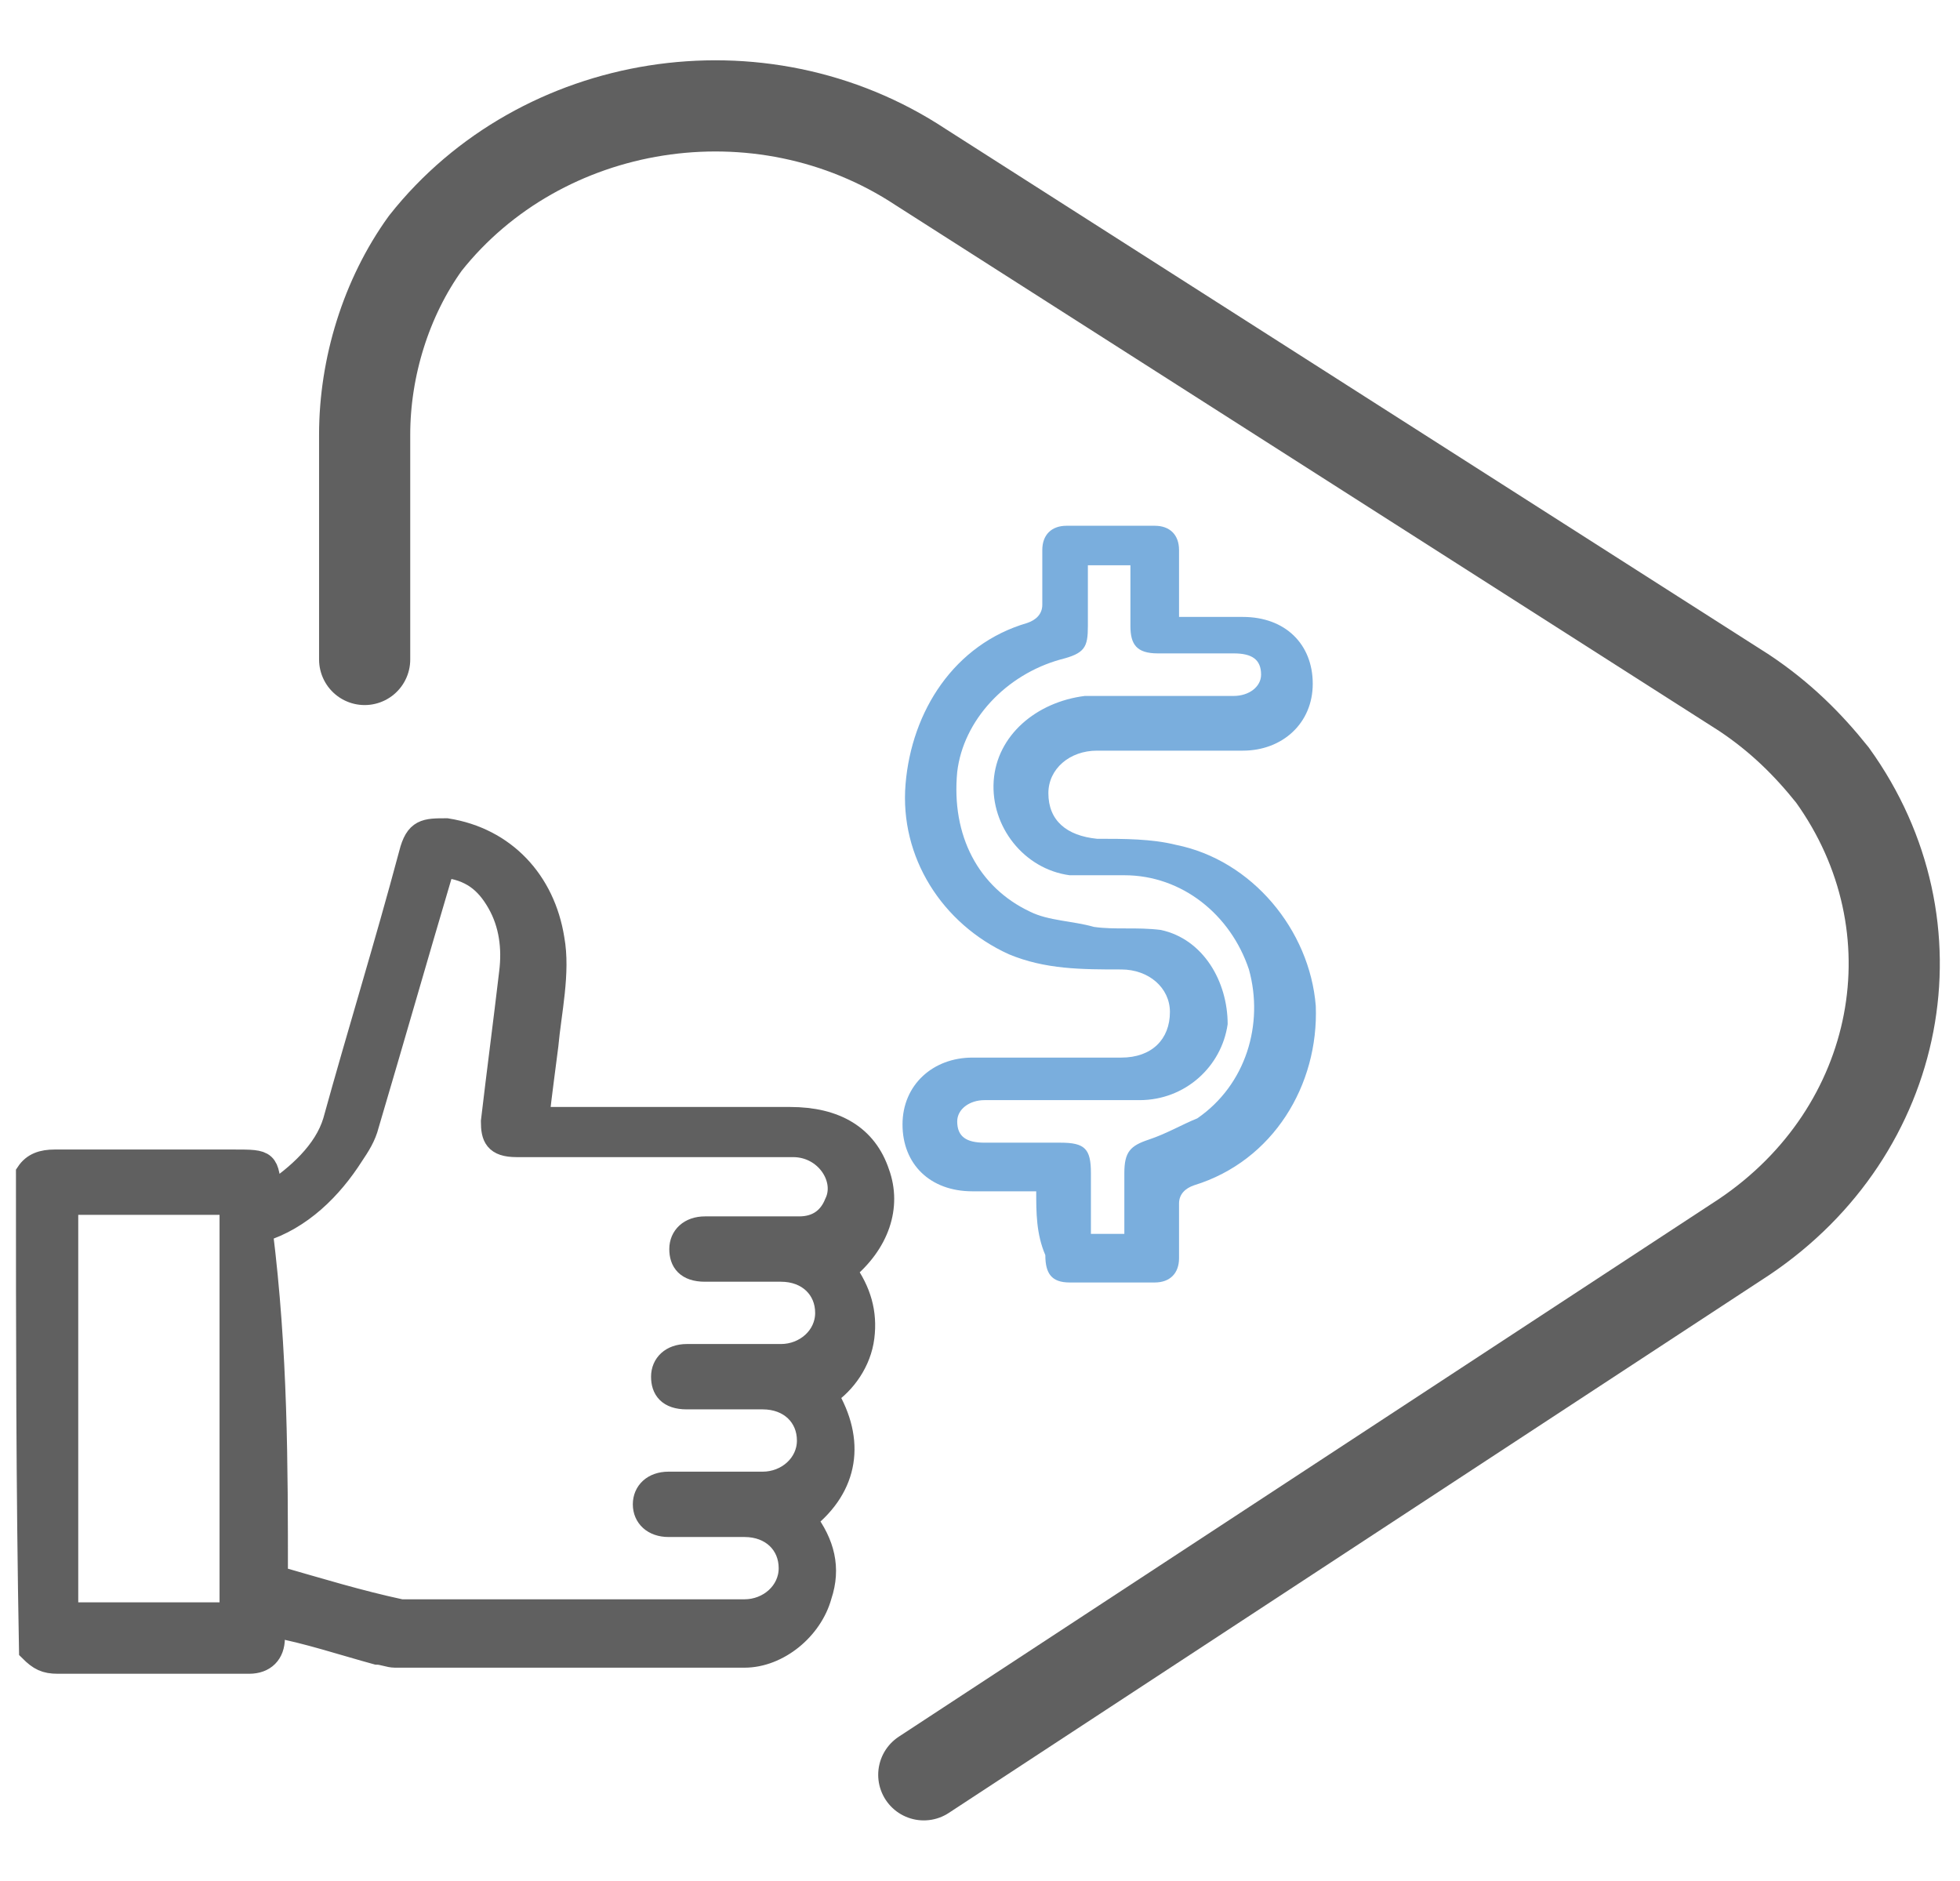 <?xml version="1.0" encoding="utf-8"?>
<!-- Generator: Adobe Illustrator 26.3.1, SVG Export Plug-In . SVG Version: 6.00 Build 0)  -->
<svg version="1.1" id="Camada_1" xmlns="http://www.w3.org/2000/svg" xmlns:xlink="http://www.w3.org/1999/xlink" x="0px" y="0px"
	 viewBox="0 0 64.5 61.9" style="enable-background:new 0 0 64.5 61.9;" xml:space="preserve">
<style type="text/css">
	.st0{fill:#606060;stroke:#606060;stroke-width:0.75;stroke-miterlimit:10;}
	.st1{fill:#7AAEDD;}
	.st2{fill:none;stroke:#606060;stroke-width:3;stroke-linecap:round;stroke-miterlimit:10;}
</style>
<g>
	<path class="st0" d="M0.9,38.6c0.2-0.3,0.5-0.4,0.9-0.4c2,0,3.9,0,5.9,0c1.1,0,1.1,0,1.2,1.1c0.9-0.6,1.8-1.4,2.1-2.4
		c0.8-2.9,1.7-5.8,2.5-8.8c0.2-0.8,0.5-0.8,1.2-0.8c1.9,0.3,3.2,1.7,3.5,3.6c0.2,1.1-0.1,2.4-0.2,3.5c-0.1,0.8-0.2,1.5-0.3,2.4
		c0.2,0,0.3,0,0.5,0c2.6,0,5.3,0,7.8,0c1.5,0,2.5,0.6,2.9,1.8c0.4,1.1,0,2.3-1.1,3.2c0.5,0.7,0.7,1.4,0.6,2.2
		c-0.1,0.8-0.6,1.5-1.2,1.9c0.9,1.5,0.7,3-0.7,4.1c0.6,0.8,0.8,1.6,0.5,2.5c-0.3,1.1-1.4,2-2.5,2c-3.8,0-7.6,0-11.5,0
		c-0.2,0-0.4-0.1-0.6-0.1c-1.1-0.3-2.3-0.7-3.4-0.9c0,0.1,0,0.3,0,0.4c0,0.5-0.3,0.8-0.8,0.8c-1.7,0-3.4,0-5.1,0c-0.4,0-0.8,0-1.2,0
		S1.3,54.6,1,54.3C0.9,48.9,0.9,43.7,0.9,38.6z M9.1,51.9c1.4,0.4,2.7,0.8,4.1,1.1c0.1,0,0.2,0,0.3,0c3.7,0,7.4,0,11,0
		c0.8,0,1.5-0.6,1.5-1.4c0-0.8-0.6-1.4-1.5-1.4c-0.8,0-1.7,0-2.5,0c-0.5,0-0.8-0.3-0.8-0.7c0-0.4,0.3-0.7,0.8-0.7c1,0,2.1,0,3.1,0
		c0.8,0,1.5-0.6,1.5-1.4c0-0.8-0.6-1.4-1.5-1.4c-0.8,0-1.6,0-2.5,0c-0.6,0-0.8-0.3-0.8-0.7c0-0.4,0.3-0.7,0.8-0.7c1,0,2.1,0,3.1,0
		c0.8,0,1.5-0.6,1.5-1.4c0-0.8-0.6-1.4-1.5-1.4c-0.8,0-1.6,0-2.5,0c-0.6,0-0.8-0.3-0.8-0.7c0-0.4,0.3-0.7,0.8-0.7c1,0,2.2,0,3.1,0
		c0.6,0,1-0.3,1.2-0.8c0.4-0.8-0.3-1.9-1.4-1.9c-3,0-6.1,0-9.1,0c-0.7,0-0.8-0.3-0.8-0.8c0.2-1.7,0.4-3.2,0.6-4.9
		c0.1-0.8,0-1.6-0.4-2.3c-0.4-0.7-0.9-1.1-1.8-1.2c0,0.1-0.1,0.2-0.1,0.3c-0.8,2.7-1.6,5.5-2.4,8.2c-0.1,0.4-0.3,0.7-0.5,1
		c-0.7,1.1-1.7,2.1-3,2.5C9.1,44.5,9.1,48.2,9.1,51.9z M7.6,53.1c0-4.5,0-9,0-13.5c-1.8,0-3.6,0-5.4,0c0,4.5,0,9,0,13.5
		C4.2,53.1,5.8,53.1,7.6,53.1z"/>
	<path class="st1" d="M34.1,39.2c-0.7,0-1.4,0-2.1,0c-1.4,0-2.3-0.9-2.3-2.2c0-1.3,1-2.2,2.3-2.2c1.6,0,3.2,0,4.9,0
		c1,0,1.6-0.6,1.6-1.5c0-0.8-0.7-1.4-1.6-1.4c-1.3,0-2.5,0-3.7-0.5c-2.2-1-3.6-3.2-3.4-5.6s1.6-4.6,4-5.3c0.3-0.1,0.5-0.3,0.5-0.6
		c0-0.6,0-1.3,0-1.8c0-0.5,0.3-0.8,0.8-0.8c0.9,0,1.8,0,2.9,0c0.5,0,0.8,0.3,0.8,0.8c0,0.7,0,1.4,0,2.2c0.7,0,1.4,0,2.1,0
		c1.4,0,2.3,0.9,2.3,2.2c0,1.3-1,2.2-2.3,2.2c-1.6,0-3.2,0-4.8,0c-0.9,0-1.6,0.6-1.6,1.4c0,0.9,0.6,1.4,1.6,1.5c0.9,0,1.8,0,2.6,0.2
		c2.5,0.5,4.4,2.8,4.6,5.3c0.1,2.6-1.4,5.1-4,5.9c-0.3,0.1-0.5,0.3-0.5,0.6c0,0.6,0,1.3,0,1.8c0,0.5-0.3,0.8-0.8,0.8
		c-0.9,0-1.8,0-2.8,0c-0.6,0-0.8-0.3-0.8-0.9C34.1,40.6,34.1,39.9,34.1,39.2z M37,40.6c0-0.7,0-1.4,0-2c0-0.7,0.2-0.9,0.8-1.1
		c0.6-0.2,1.1-0.5,1.6-0.7c1.6-1.1,2.2-3.1,1.7-4.9c-0.6-1.8-2.2-3.1-4.1-3.1c-0.6,0-1.3,0-1.8,0c-1.5-0.2-2.6-1.6-2.5-3.1
		s1.4-2.6,3-2.8c1.6,0,3.3,0,4.9,0c0.5,0,0.9-0.3,0.9-0.7c0-0.5-0.3-0.7-0.9-0.7c-0.8,0-1.7,0-2.5,0c-0.7,0-0.9-0.3-0.9-0.9
		s0-1.4,0-2c-0.5,0-1,0-1.4,0c0,0.7,0,1.4,0,2c0,0.7-0.1,0.9-0.9,1.1c-1.8,0.5-3.2,2-3.4,3.7c-0.2,2.1,0.7,3.8,2.4,4.6
		c0.6,0.3,1.4,0.3,2.1,0.5c0.7,0.1,1.4,0,2.2,0.1c1.4,0.3,2.2,1.7,2.2,3.1c-0.2,1.4-1.4,2.5-2.9,2.5c-1.7,0-3.3,0-5.1,0
		c-0.5,0-0.9,0.3-0.9,0.7c0,0.5,0.3,0.7,0.9,0.7c0.8,0,1.7,0,2.5,0c0.8,0,1,0.2,1,1c0,0.6,0,1.3,0,2C35.9,40.6,36.5,40.6,37,40.6z"
		/>
</g>
<path id="Caminho_1204_00000127015558724889714770000006228157236857041825_" class="st2" d="M30.4,58.4l27-17.7
	c5.2-3.5,6.5-10.2,2.9-15.2c-0.8-1-1.7-1.9-2.9-2.7L30.3,5.5C25,2,17.8,3.2,14,8c-1.3,1.8-2,4.1-2,6.3v7.4"/>
</svg>
